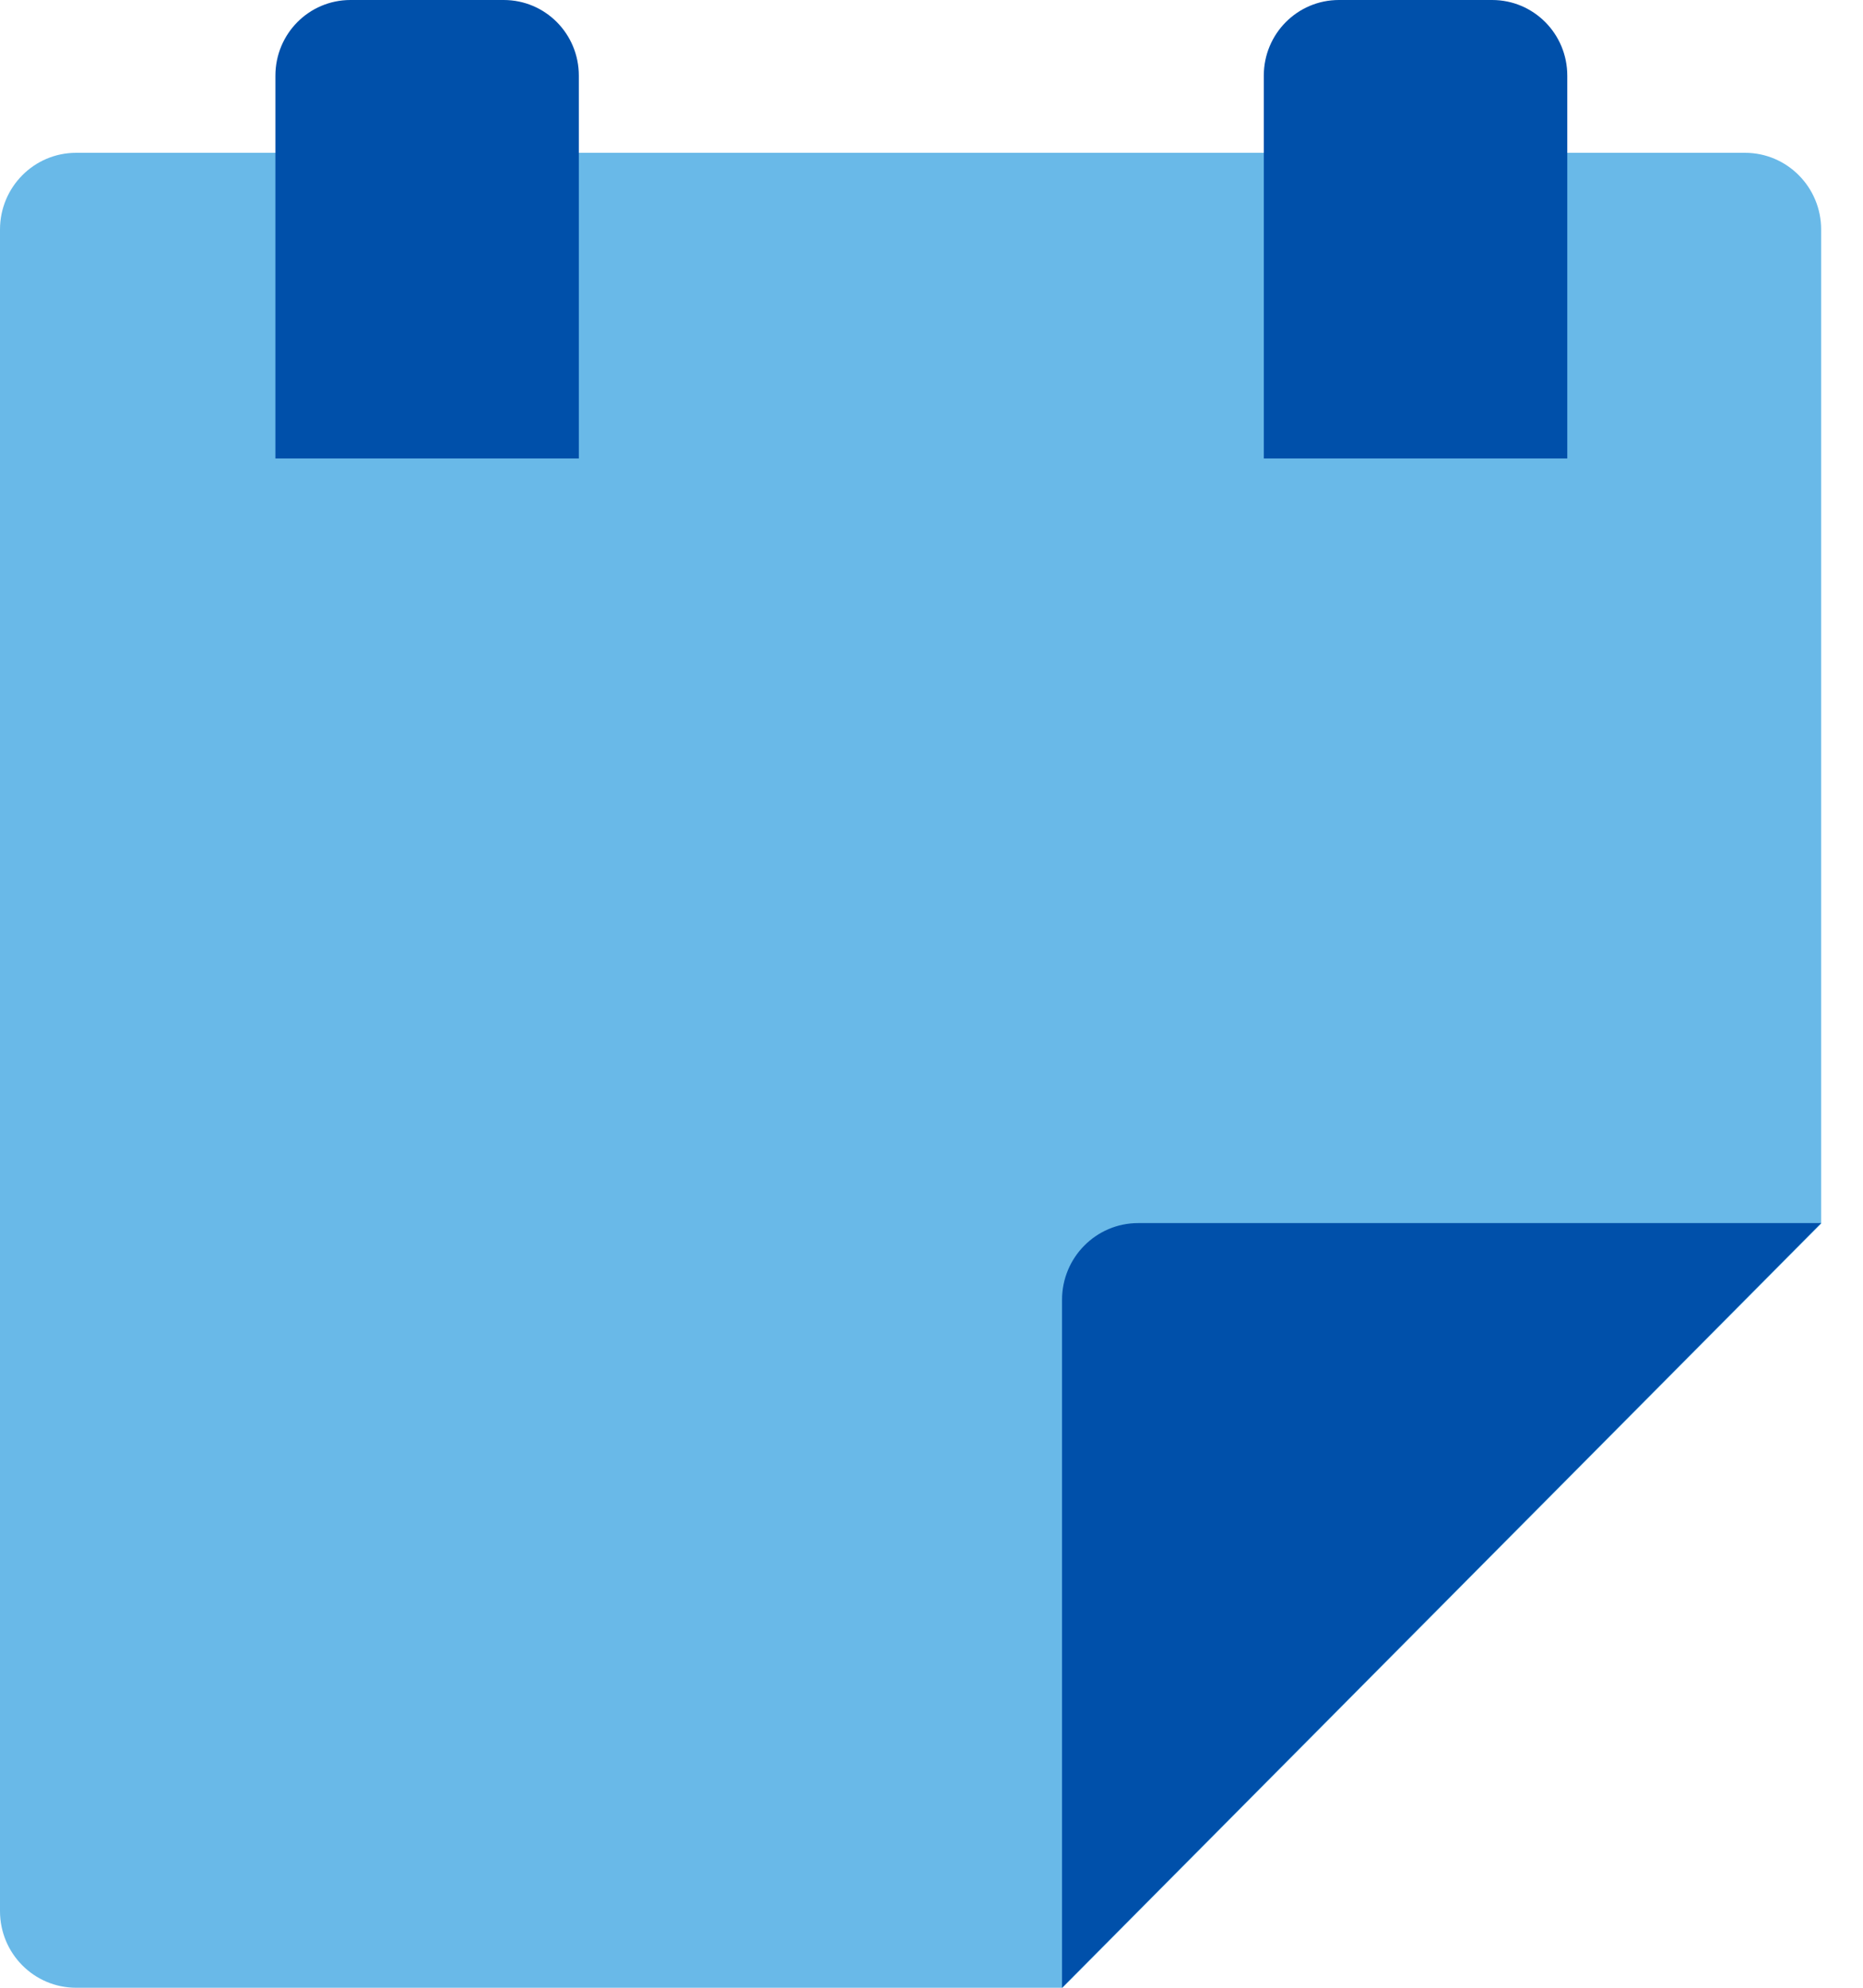 <svg width="30" height="32" viewBox="0 0 30 32" fill="none" xmlns="http://www.w3.org/2000/svg">
<path d="M29.326 19.691V3.695C29.326 3.013 28.777 2.46 28.1 2.46H1.226C0.548 2.46 0 3.013 0 3.695V30.766C0 31.448 0.548 32 1.226 32H17.11L29.326 19.699V19.691Z" fill="#69B9E8"/>
<path d="M5.644 0H8.111C8.781 0 9.321 0.544 9.321 1.218V7.381H4.435V1.218C4.435 0.544 4.975 0 5.644 0Z" fill="#0050AA"/>
<path d="M21.561 0H24.028C24.697 0 25.238 0.544 25.238 1.218V7.381H20.351V1.218C20.351 0.544 20.892 0 21.561 0Z" fill="#0050AA"/>
<path d="M29.326 19.69H18.328C17.651 19.69 17.102 20.243 17.102 20.925V32L29.318 19.698L29.326 19.69Z" fill="#0050AA"/>
</svg>
